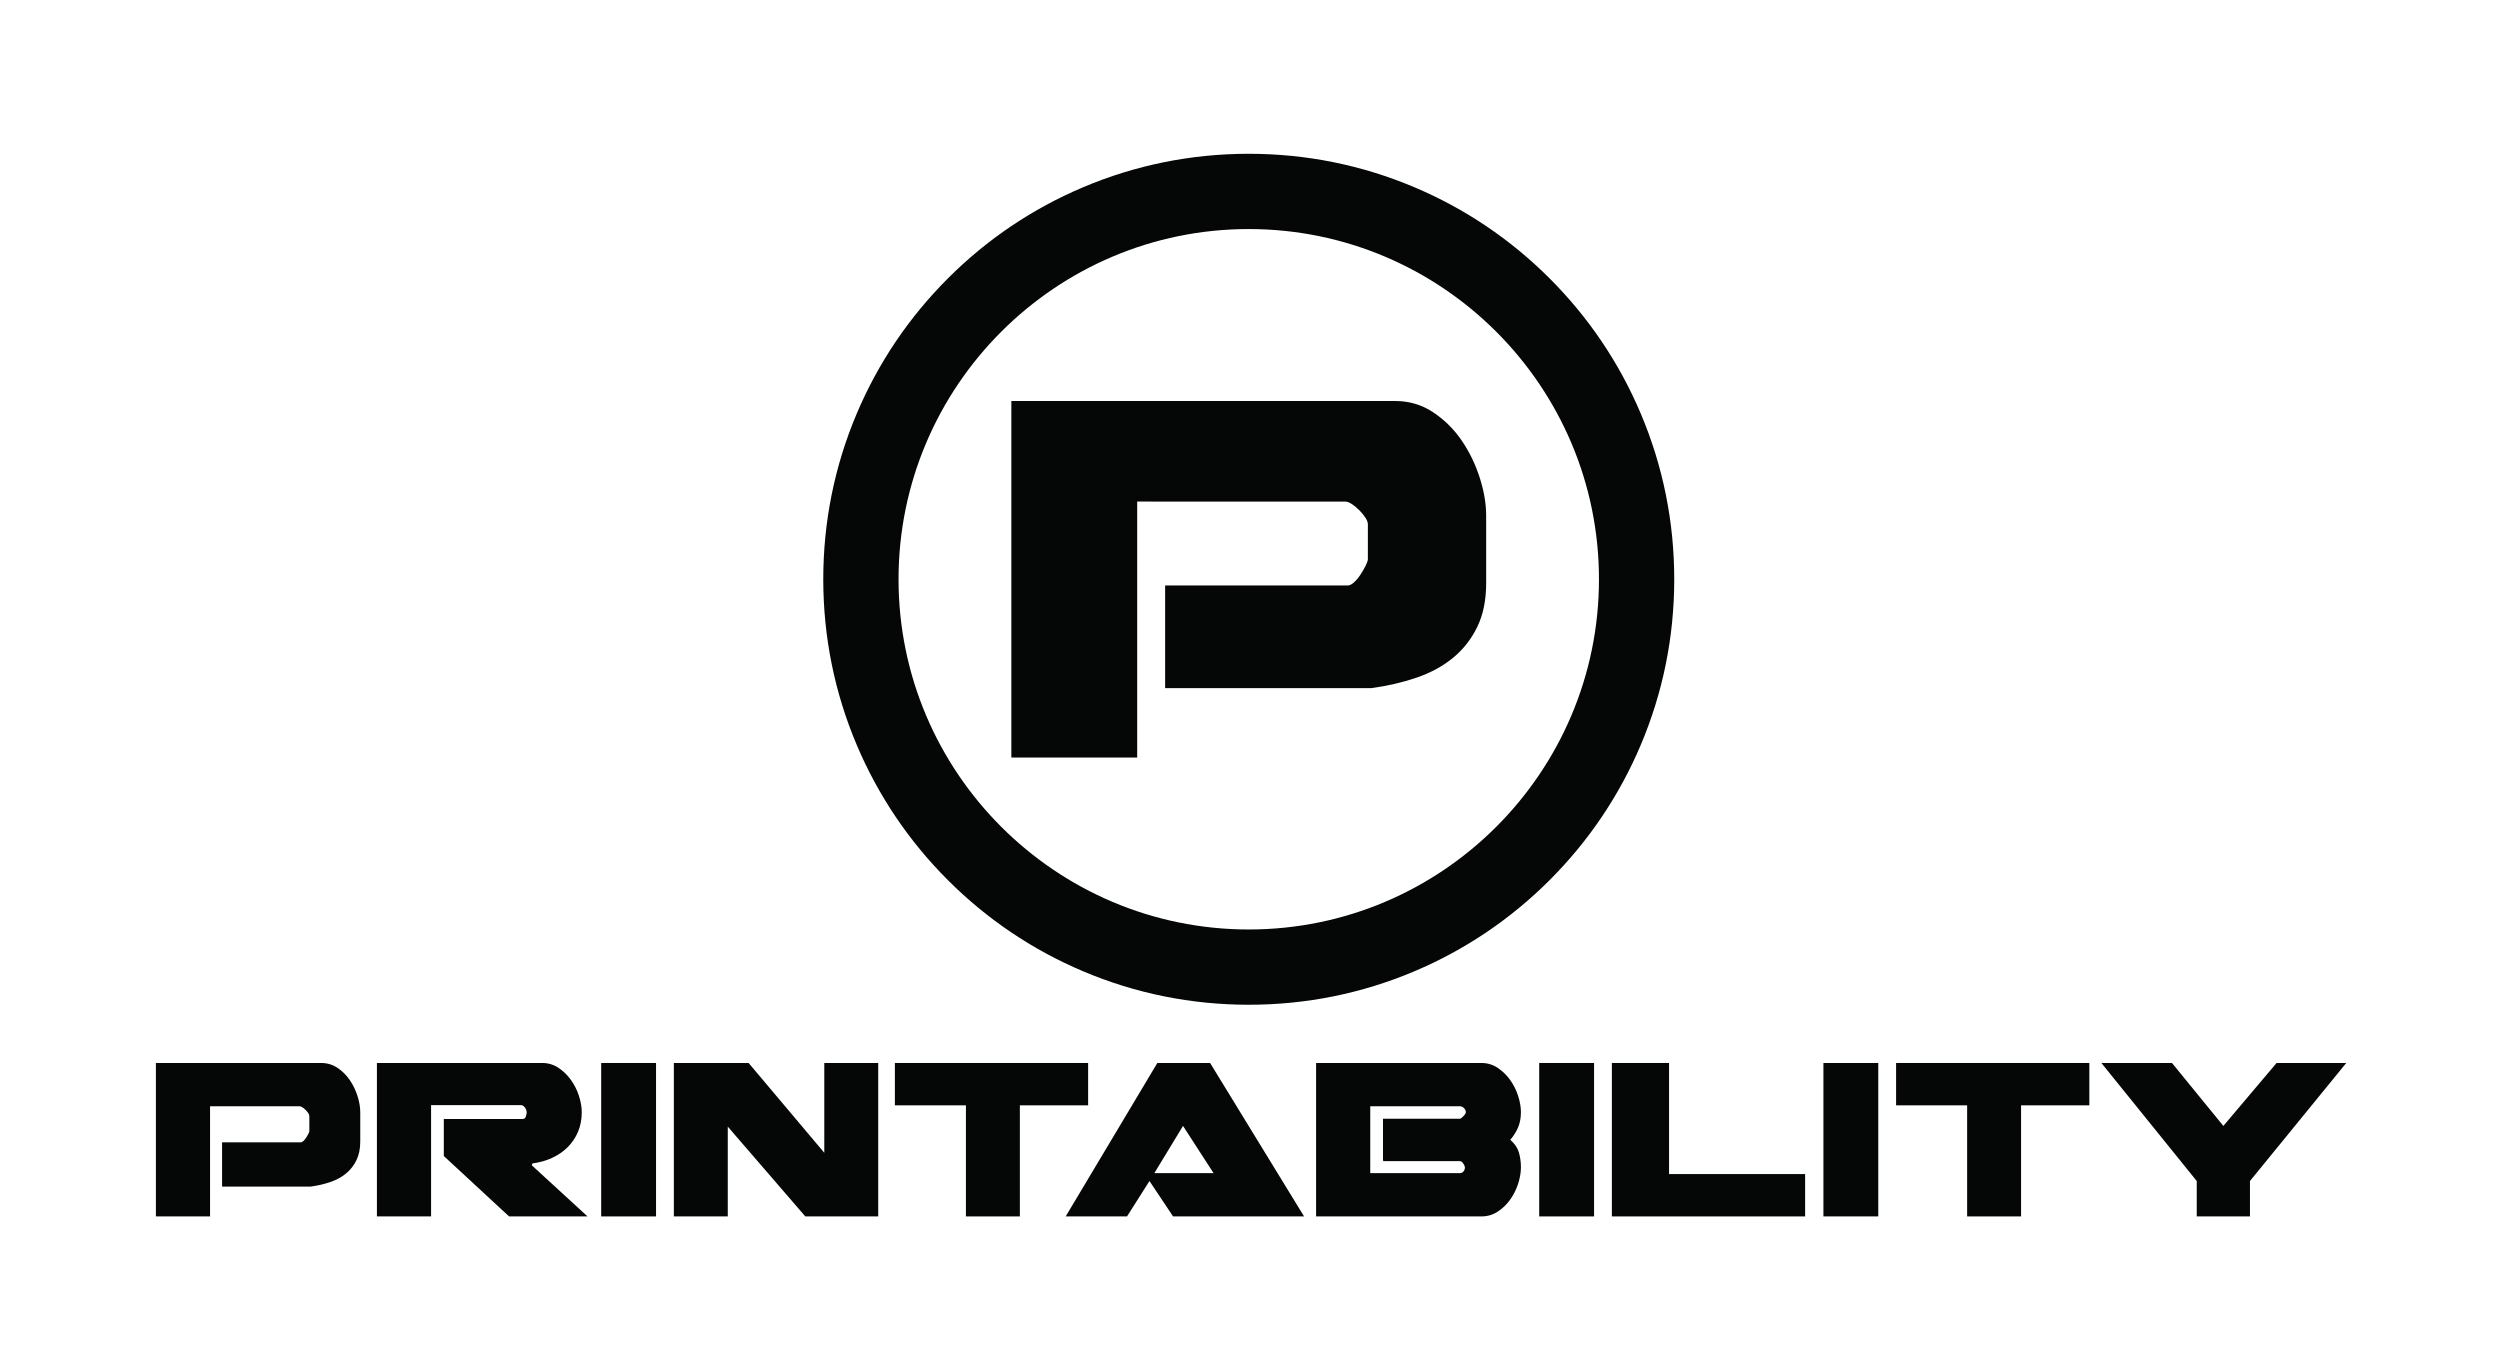 <?xml version="1.0" encoding="UTF-8" standalone="no"?>
<svg
   xmlns:dc="http://purl.org/dc/elements/1.1/"
   xmlns:cc="http://creativecommons.org/ns#"
   xmlns:rdf="http://www.w3.org/1999/02/22-rdf-syntax-ns#"
   xmlns:svg="http://www.w3.org/2000/svg"
   xmlns="http://www.w3.org/2000/svg"
   viewBox="0 0 521.979 286.496"
   height="286.496"
   width="521.979"
   xml:space="preserve"
   id="svg2"
   version="1.1"><defs
     id="defs6"><clipPath
       id="clipPath18"
       clipPathUnits="userSpaceOnUse"><path
         id="path16"
         d="M 0,214.872 H 391.484 V 0 H 0 Z" /></clipPath></defs><g
     transform="matrix(1.333,0,0,-1.333,0,286.496)"
     id="g10"><g
       id="g12"><g
         clip-path="url(#clipPath18)"
         id="g14"><g
           transform="translate(24.418,48.428)"
           id="g20"><path
             id="path22"
             style="fill:#050606;fill-opacity:1;fill-rule:nonzero;stroke:none"
             d="m 0,0 h 25.883 c 0.943,0 1.795,-0.254 2.556,-0.761 0.761,-0.508 1.401,-1.142 1.921,-1.903 0.52,-0.762 0.925,-1.596 1.215,-2.502 0.29,-0.906 0.435,-1.758 0.435,-2.556 v -4.567 c 0,-1.136 -0.199,-2.115 -0.598,-2.937 -0.399,-0.821 -0.943,-1.516 -1.632,-2.084 -0.688,-0.568 -1.51,-1.015 -2.465,-1.341 -0.955,-0.327 -1.976,-0.562 -3.063,-0.707 H 10.368 v 6.924 h 12.325 c 0.121,0 0.26,0.073 0.417,0.217 0.157,0.146 0.302,0.321 0.435,0.527 0.133,0.205 0.247,0.404 0.345,0.597 0.096,0.194 0.145,0.338 0.145,0.436 v 2.355 c 0,0.121 -0.055,0.266 -0.163,0.436 -0.109,0.169 -0.249,0.338 -0.417,0.508 -0.17,0.168 -0.339,0.307 -0.508,0.416 -0.169,0.109 -0.314,0.164 -0.435,0.164 H 8.483 V -24.034 H 0 Z" /></g><g
           transform="translate(84.921,48.428)"
           id="g24"><path
             id="path26"
             style="fill:#050606;fill-opacity:1;fill-rule:nonzero;stroke:none"
             d="m 0,0 c 0.942,0 1.794,-0.254 2.556,-0.761 0.761,-0.508 1.414,-1.142 1.957,-1.903 0.544,-0.762 0.961,-1.596 1.251,-2.502 0.29,-0.906 0.435,-1.758 0.435,-2.556 0,-1.111 -0.194,-2.127 -0.58,-3.045 -0.387,-0.919 -0.925,-1.721 -1.613,-2.41 -0.689,-0.689 -1.505,-1.251 -2.447,-1.686 -0.943,-0.435 -1.97,-0.725 -3.081,-0.869 l -0.109,-0.29 8.736,-8.012 H -5.184 l -10.223,9.461 v 5.801 h 12.325 c 0.266,0 0.441,0.126 0.526,0.38 0.085,0.253 0.127,0.477 0.127,0.67 0,0.242 -0.091,0.491 -0.272,0.743 -0.181,0.254 -0.393,0.381 -0.634,0.381 H -17.4 v -17.436 h -8.483 V 0 Z" /></g><path
           id="path28"
           style="fill:#050606;fill-opacity:1;fill-rule:nonzero;stroke:none"
           d="m 94.165,48.428 h 8.592 V 24.394 h -8.592 z" /><g
           transform="translate(137.557,48.428)"
           id="g30"><path
             id="path32"
             style="fill:#050606;fill-opacity:1;fill-rule:nonzero;stroke:none"
             d="M 0,0 V -24.034 H -11.419 L -23.563,-9.969 V -24.034 H -32.01 V 0 h 11.709 L -8.446,-14.065 V 0 Z" /></g><g
           transform="translate(140.167,48.428)"
           id="g34"><path
             id="path36"
             style="fill:#050606;fill-opacity:1;fill-rule:nonzero;stroke:none"
             d="M 0,0 H 30.27 V -6.634 H 19.576 v -17.4 h -8.447 v 17.4 H 0 Z" /></g><g
           transform="translate(180.805,31.172)"
           id="g38"><path
             id="path40"
             style="fill:#050606;fill-opacity:1;fill-rule:nonzero;stroke:none"
             d="M 0,0 H 9.28 L 4.495,7.396 Z M -13.884,-6.778 0.471,17.256 H 8.736 L 23.455,-6.778 H 2.937 l -3.698,5.546 -3.517,-5.546 z" /></g><g
           transform="translate(228.729,33.058)"
           id="g42"><path
             id="path44"
             style="fill:#050606;fill-opacity:1;fill-rule:nonzero;stroke:none"
             d="m 0,0 h -12.072 v 0.108 h -0.036 V 6.634 H 0 C 0.29,6.827 0.507,7.021 0.652,7.214 0.797,7.407 0.87,7.552 0.87,7.648 0.87,7.89 0.772,8.107 0.58,8.302 0.386,8.494 0.169,8.592 -0.073,8.592 H -14.102 V -1.886 h 14.029 c 0.242,0 0.435,0.091 0.58,0.273 0.145,0.18 0.218,0.392 0.218,0.634 0,0.121 -0.073,0.302 -0.218,0.543 C 0.362,-0.194 0.193,-0.049 0,0 m 3.299,15.37 c 0.942,0 1.794,-0.254 2.555,-0.761 C 6.615,14.102 7.269,13.467 7.812,12.706 8.355,11.944 8.772,11.11 9.063,10.204 9.353,9.298 9.498,8.446 9.498,7.648 9.498,6.803 9.358,6.035 9.081,5.347 8.803,4.658 8.386,3.987 7.83,3.335 8.506,2.755 8.954,2.103 9.171,1.377 9.389,0.652 9.498,-0.134 9.498,-0.979 9.498,-1.776 9.353,-2.629 9.063,-3.535 8.772,-4.441 8.355,-5.274 7.812,-6.036 7.269,-6.797 6.615,-7.426 5.854,-7.921 5.093,-8.417 4.241,-8.664 3.299,-8.664 H -22.585 V 15.37 Z" /></g><path
           id="path46"
           style="fill:#050606;fill-opacity:1;fill-rule:nonzero;stroke:none"
           d="m 241.091,48.428 h 8.592 V 24.394 h -8.592 z" /><g
           transform="translate(261.428,48.428)"
           id="g48"><path
             id="path50"
             style="fill:#050606;fill-opacity:1;fill-rule:nonzero;stroke:none"
             d="m 0,0 v -17.4 h 21.315 v -6.634 H -8.954 l 0,24.034 z" /></g><path
           id="path52"
           style="fill:#050606;fill-opacity:1;fill-rule:nonzero;stroke:none"
           d="m 285.607,48.428 h 8.592 V 24.394 h -8.592 z" /><g
           transform="translate(296.99,48.428)"
           id="g54"><path
             id="path56"
             style="fill:#050606;fill-opacity:1;fill-rule:nonzero;stroke:none"
             d="M 0,0 H 30.27 V -6.634 H 19.575 v -17.4 h -8.446 v 17.4 H 0 Z" /></g><g
           transform="translate(344.08,29.94)"
           id="g58"><path
             id="path60"
             style="fill:#050606;fill-opacity:1;fill-rule:nonzero;stroke:none"
             d="m 0,0 -14.936,18.488 h 11.057 l 8.048,-9.86 8.338,9.86 H 23.419 L 8.338,0 V -5.546 H 0 Z" /></g><g
           transform="translate(158.411,152.114)"
           id="g62"><path
             id="path64"
             style="fill:#050606;fill-opacity:1;fill-rule:nonzero;stroke:none"
             d="m 0,0 h 60.136 c 2.19,0 4.169,-0.59 5.938,-1.769 1.769,-1.179 3.256,-2.653 4.464,-4.421 1.207,-1.769 2.148,-3.706 2.821,-5.812 0.674,-2.106 1.011,-4.085 1.011,-5.938 v -10.612 c 0,-2.64 -0.463,-4.914 -1.39,-6.822 -0.926,-1.91 -2.189,-3.524 -3.79,-4.843 -1.6,-1.32 -3.51,-2.358 -5.727,-3.116 -2.219,-0.758 -4.59,-1.306 -7.117,-1.643 H 24.088 v 16.087 h 28.636 c 0.281,0 0.603,0.169 0.969,0.505 0.365,0.337 0.701,0.744 1.011,1.222 0.308,0.476 0.575,0.939 0.8,1.389 0.224,0.449 0.337,0.786 0.337,1.011 v 5.475 c 0,0.28 -0.127,0.617 -0.379,1.01 -0.253,0.393 -0.577,0.786 -0.969,1.179 -0.393,0.393 -0.787,0.716 -1.179,0.969 -0.393,0.253 -0.73,0.379 -1.011,0.379 H 19.709 V -55.841 H 0 Z" /></g><g
           transform="translate(195.596,179.049)"
           id="g66"><path
             id="path68"
             style="fill:#050606;fill-opacity:1;fill-rule:nonzero;stroke:none"
             d="m 0,0 c -30.247,0 -54.855,-24.608 -54.855,-54.855 0,-30.247 24.608,-54.855 54.855,-54.855 30.247,0 54.855,24.608 54.855,54.855 C 54.855,-24.608 30.247,0 0,0 m 0,-121.5 c -8.994,0 -17.723,1.763 -25.943,5.24 -7.937,3.357 -15.063,8.161 -21.182,14.28 -6.119,6.119 -10.923,13.245 -14.28,21.182 -3.477,8.22 -5.24,16.949 -5.24,25.943 0,8.994 1.763,17.723 5.24,25.943 3.357,7.937 8.161,15.063 14.28,21.182 6.119,6.119 13.245,10.923 21.182,14.28 8.22,3.477 16.949,5.24 25.943,5.24 8.994,0 17.723,-1.763 25.943,-5.24 7.937,-3.357 15.063,-8.161 21.182,-14.28 6.119,-6.119 10.923,-13.245 14.28,-21.182 3.477,-8.22 5.24,-16.949 5.24,-25.943 0,-8.994 -1.763,-17.723 -5.24,-25.943 -3.357,-7.937 -8.161,-15.063 -14.28,-21.182 -6.119,-6.119 -13.245,-10.923 -21.182,-14.28 C 17.723,-119.737 8.994,-121.5 0,-121.5" /></g></g></g></g></svg>